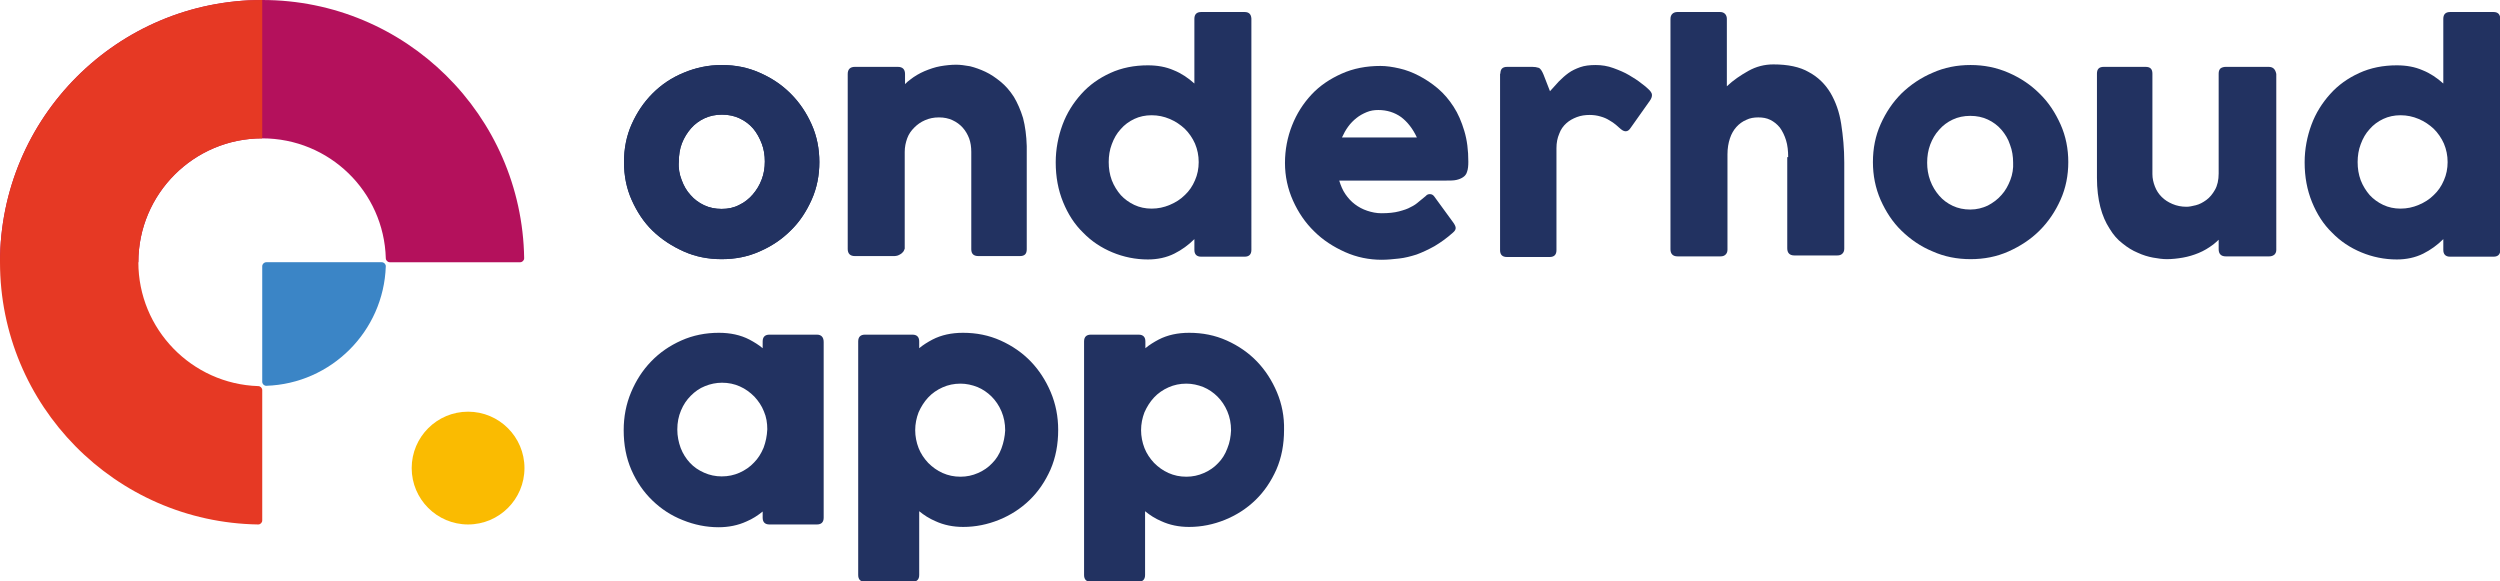 <svg version="1.1" id="Laag_1" xmlns="http://www.w3.org/2000/svg" xmlns:xlink="http://www.w3.org/1999/xlink" x="0px" y="0px"
	 viewBox="0 0 811.3 188.7" style="enable-background:new 0 0 811.3 188.7;" xml:space="preserve">
<style type="text/css">
	.st0{fill:#FABB01;}
	.st1{fill:#223261;}
	.st2{fill:#B4115C;}
	.st3{fill:#E63924;}
	.st4{fill:#3B85C6;}
</style>
<g>
	<path class="st0" d="M170.2,151.9c0-10.1-8.2-18.3-18.3-18.3c-10.1,0-18.3,8.2-18.3,18.3c0,10.1,8.2,18.3,18.3,18.3
		C162,170.2,170.2,162,170.2,151.9"/>
	<g>
		<g>
			<g>
				<path class="st1" d="M205,40.3c1.7-3.8,3.9-7.1,6.8-10c2.9-2.9,6.2-5.1,10.1-6.7c3.8-1.6,7.9-2.5,12.3-2.5
					c4.4,0,8.5,0.8,12.3,2.5c3.9,1.7,7.2,3.9,10.1,6.8c2.9,2.9,5.1,6.2,6.8,10c1.7,3.8,2.5,7.9,2.5,12.2s-0.8,8.4-2.5,12.2
					c-1.7,3.8-3.9,7.2-6.8,10c-2.9,2.9-6.2,5.1-10.1,6.8c-3.8,1.7-7.9,2.5-12.3,2.5c-4.4,0-8.5-0.8-12.3-2.5
					c-3.8-1.7-7.2-3.9-10.1-6.7c-2.9-2.8-5.1-6.2-6.8-10c-1.7-3.8-2.5-7.9-2.5-12.3C202.5,48.2,203.3,44.1,205,40.3z M221.2,58.4
					c0.7,1.9,1.6,3.5,2.9,4.9c1.2,1.4,2.7,2.5,4.4,3.3c1.7,0.8,3.6,1.2,5.7,1.2c2.1,0,4-0.4,5.7-1.3c1.7-0.8,3.2-2,4.4-3.4
					c1.2-1.4,2.2-3,2.9-4.9c0.7-1.8,1-3.8,1-5.8c0-2-0.3-4-1-5.8c-0.7-1.8-1.6-3.5-2.8-4.9c-1.2-1.4-2.7-2.5-4.4-3.3
					c-1.7-0.8-3.6-1.2-5.7-1.2c-2.1,0-4,0.4-5.7,1.2c-1.7,0.8-3.2,1.9-4.4,3.3c-1.2,1.4-2.2,3-2.9,4.8c-0.7,1.8-1,3.8-1,5.9
					C220.1,54.6,220.5,56.6,221.2,58.4z"/>
				<path class="st1" d="M464,63c0.6,0,1,0.2,1.4,0.7l6.2,8.5c0.5,0.7,0.8,1.3,0.8,1.8c0,0.5-0.3,1-0.9,1.5c-2,1.8-4,3.2-6,4.4
					c-2,1.1-3.9,2-5.8,2.7c-1.9,0.6-3.8,1.1-5.7,1.3c-1.9,0.2-3.7,0.4-5.6,0.4c-4.1,0-8.1-0.8-11.9-2.5c-3.8-1.7-7.2-3.9-10-6.7
					c-2.9-2.8-5.2-6.2-6.9-10c-1.7-3.8-2.6-7.9-2.6-12.2c0-4.3,0.8-8.4,2.3-12.2c1.5-3.8,3.6-7.1,6.3-10c2.7-2.9,6-5.1,9.8-6.8
					c3.8-1.7,8-2.5,12.6-2.5c1.9,0,3.9,0.3,6.1,0.8c2.2,0.5,4.3,1.3,6.4,2.4c2.1,1.1,4.1,2.4,6.1,4.1s3.6,3.6,5.1,5.9
					c1.5,2.3,2.6,4.9,3.5,7.9c0.9,3,1.3,6.3,1.3,10c0,1.3-0.1,2.4-0.4,3.2c-0.2,0.8-0.7,1.4-1.3,1.8c-0.6,0.4-1.3,0.7-2.2,0.9
					c-0.9,0.2-2,0.2-3.3,0.2h-34.7c0.5,1.6,1.1,3.1,2,4.4c0.9,1.3,1.9,2.4,3.1,3.3c1.2,0.9,2.5,1.6,4,2.1c1.5,0.5,3,0.8,4.6,0.8
					c2.3,0,4.2-0.2,5.7-0.6c1.5-0.4,2.8-0.8,3.8-1.4c1.1-0.5,1.9-1.1,2.7-1.8c0.7-0.6,1.5-1.2,2.2-1.8C463.1,63.1,463.6,63,464,63z
					 M443.5,36.4c-1.2,0.5-2.3,1.1-3.3,1.9c-1,0.8-1.9,1.7-2.7,2.8c-0.8,1.1-1.4,2.2-2,3.5h24.3c-1.3-2.8-3-5-5.1-6.6
					c-2.1-1.5-4.6-2.3-7.4-2.3C445.9,35.7,444.7,35.9,443.5,36.4z"/>
				<path class="st1" d="M486.9,23.9c0-1.5,0.7-2.2,2.2-2.2h8.2c0.7,0,1.4,0.1,2,0.3c0.6,0.2,1.1,1,1.6,2.2l2.1,5.4
					c1-1.1,2-2.2,2.9-3.2c1-1,2-1.9,3.1-2.7c1.1-0.8,2.4-1.4,3.8-1.9c1.4-0.5,3.1-0.7,5-0.7c2,0,3.9,0.3,5.8,1
					c1.9,0.7,3.6,1.4,5.1,2.3c1.5,0.9,2.8,1.7,3.9,2.6c1.1,0.8,1.8,1.4,2.2,1.8c0.8,0.7,1.3,1.4,1.3,2c0,0.6-0.2,1.2-0.7,1.9
					l-6.3,8.9c-0.4,0.6-0.9,1-1.5,1c-0.5,0-1-0.2-1.6-0.7c-0.4-0.4-1-0.8-1.6-1.4c-0.6-0.5-1.3-1-2.2-1.5c-0.8-0.5-1.7-0.9-2.8-1.2
					c-1-0.3-2.2-0.5-3.5-0.5c-1.5,0-2.9,0.2-4.2,0.7c-1.3,0.5-2.4,1.1-3.4,2c-1,0.9-1.8,2-2.3,3.4c-0.6,1.4-0.9,2.9-0.9,4.7v33.1
					c0,1.4-0.7,2.2-2.2,2.2H489c-1.4,0-2.2-0.7-2.2-2.2V23.9z"/>
				<path class="st1" d="M580.3,51c0-2-0.2-3.9-0.7-5.5c-0.5-1.6-1.2-3-2-4.1c-0.9-1.1-1.9-1.9-3.1-2.5c-1.2-0.6-2.5-0.8-3.9-0.8
					c-1.4,0-2.7,0.2-3.9,0.8c-1.2,0.5-2.3,1.3-3.2,2.3c-0.9,1-1.6,2.2-2.1,3.7c-0.5,1.5-0.8,3.2-0.8,5.2v30.9c0,0.7-0.2,1.2-0.6,1.6
					c-0.4,0.4-0.9,0.6-1.7,0.6h-13.9c-1.5,0-2.3-0.8-2.3-2.3V6.2c0-0.8,0.2-1.3,0.6-1.7c0.4-0.4,1-0.6,1.6-0.6h13.9
					c0.7,0,1.2,0.2,1.6,0.6s0.6,1,0.6,1.6v21.9c2.1-2,4.5-3.6,7-5c2.5-1.4,5.2-2.1,8.1-2.1c4.7,0,8.6,0.8,11.5,2.5
					c3,1.6,5.3,3.9,7,6.7c1.7,2.9,2.9,6.2,3.5,10.1c0.6,3.9,1,8,1,12.5v28c0,0.7-0.2,1.2-0.6,1.6c-0.4,0.4-0.9,0.6-1.7,0.6h-13.9
					c-1.5,0-2.3-0.8-2.3-2.3V51z"/>
				<g>
					<path class="st1" d="M661.9,30.4c-2.9-2.9-6.2-5.1-10.1-6.8s-8-2.5-12.3-2.5c-4.4,0-8.5,0.8-12.3,2.5
						c-3.8,1.6-7.2,3.9-10.1,6.7c-2.9,2.9-5.1,6.2-6.8,10c-1.7,3.8-2.5,7.9-2.5,12.3c0,4.3,0.8,8.4,2.5,12.3c1.7,3.8,3.9,7.2,6.8,10
						c2.9,2.8,6.2,5.1,10.1,6.7c3.8,1.7,7.9,2.5,12.3,2.5c4.4,0,8.5-0.8,12.3-2.5c3.8-1.7,7.2-3.9,10.1-6.8c2.9-2.9,5.1-6.2,6.8-10
						c1.7-3.8,2.5-7.9,2.5-12.2s-0.8-8.4-2.5-12.2C667,36.6,664.8,33.2,661.9,30.4z M652.4,58.4c-0.7,1.8-1.6,3.5-2.9,4.9
						c-1.2,1.4-2.7,2.5-4.4,3.4c-1.7,0.8-3.6,1.3-5.7,1.3s-4-0.4-5.7-1.2c-1.7-0.8-3.2-1.9-4.4-3.3c-1.2-1.4-2.2-3-2.9-4.9
						c-0.7-1.9-1-3.8-1-5.8c0-2.1,0.3-4,1-5.9c0.7-1.8,1.6-3.4,2.9-4.8c1.2-1.4,2.7-2.5,4.4-3.3c1.7-0.8,3.6-1.2,5.7-1.2
						s4,0.4,5.7,1.2c1.7,0.8,3.2,1.9,4.4,3.3s2.2,3,2.8,4.9c0.7,1.8,1,3.8,1,5.8C653.4,54.6,653.1,56.6,652.4,58.4z"/>
					<path class="st1" d="M736.2,21.7h-13.9c-0.7,0-1.3,0.2-1.7,0.5c-0.4,0.4-0.6,0.9-0.6,1.7v32.4c0,2.1-0.4,3.9-1.2,5.3
						c-0.8,1.4-1.7,2.5-2.8,3.3c-1.1,0.8-2.2,1.4-3.4,1.7c-1.2,0.3-2.2,0.5-3,0.5c-1.7,0-3.2-0.3-4.6-0.9c-1.4-0.6-2.5-1.3-3.5-2.3
						c-1-1-1.7-2.1-2.2-3.4c-0.5-1.3-0.8-2.6-0.8-4V23.9c0-1.5-0.7-2.2-2.2-2.2h-13.6c-1.5,0-2.2,0.7-2.2,2.2v33.8
						c0,3.6,0.4,6.8,1.1,9.5s1.7,5,3,7c1.2,2,2.6,3.6,4.2,4.8c1.6,1.3,3.2,2.3,4.9,3c1.7,0.8,3.4,1.3,5,1.6c1.7,0.3,3.1,0.5,4.5,0.5
						c1.7,0,3.5-0.2,5.2-0.5c1.7-0.3,3.4-0.8,5.1-1.5c1.7-0.7,3.2-1.6,4.8-2.8c0.6-0.5,1.2-1,1.7-1.5v3.1c0,1.5,0.8,2.3,2.3,2.3h5.1
						h8.9h0.1c0.7,0,1.2-0.2,1.6-0.5c0,0,0.1,0,0.1-0.1c0,0,0,0,0,0c0,0,0.1-0.1,0.1-0.1c0.3-0.3,0.5-0.8,0.5-1.4c0-0.1,0-0.1,0-0.1
						V24C738.4,22.5,737.7,21.7,736.2,21.7z"/>
					<path class="st1" d="M809.2,3.9h-14.1c-1.4,0-2.2,0.7-2.2,2.2v0v21c-2-1.8-4.2-3.3-6.7-4.3c-2.5-1.1-5.3-1.6-8.4-1.6
						c-4.4,0-8.5,0.8-12.2,2.5c-3.7,1.7-6.8,3.9-9.4,6.8c-2.6,2.9-4.7,6.2-6.1,10c-1.4,3.8-2.2,7.9-2.2,12.2c0,4.7,0.8,9,2.4,12.9
						c1.6,3.9,3.7,7.2,6.5,9.9c2.7,2.8,5.9,4.9,9.5,6.4c3.6,1.5,7.5,2.3,11.5,2.3c3.1,0,6-0.6,8.6-1.9c2.4-1.2,4.6-2.8,6.5-4.7v3.5
						c0,1.4,0.7,2.2,2.2,2.2h14.1l0,0h0c1.4,0,2.2-0.7,2.2-2.2V6C811.3,4.6,810.6,3.9,809.2,3.9z M793.1,58.5
						c-0.8,1.9-1.9,3.5-3.3,4.8c-1.4,1.4-3,2.4-4.9,3.2c-1.9,0.8-3.8,1.2-5.9,1.2c-2,0-3.9-0.4-5.6-1.2c-1.7-0.8-3.2-1.9-4.4-3.2
						c-1.2-1.4-2.2-3-2.9-4.8c-0.7-1.9-1-3.8-1-5.9c0-2,0.3-4,1-5.8c0.7-1.9,1.6-3.5,2.9-4.9c1.2-1.4,2.7-2.5,4.4-3.3
						c1.7-0.8,3.6-1.2,5.6-1.2c2.1,0,4,0.4,5.9,1.2c1.9,0.8,3.5,1.9,4.9,3.2c1.4,1.4,2.5,3,3.3,4.8c0.8,1.9,1.2,3.9,1.2,6
						C794.3,54.7,793.9,56.7,793.1,58.5z"/>
				</g>
				<path class="st1" d="M403.9,3.9h-14.1c-1.4,0-2.2,0.7-2.2,2.2v0v21c-2-1.8-4.2-3.3-6.7-4.3c-2.5-1.1-5.3-1.6-8.4-1.6
					c-4.4,0-8.5,0.8-12.2,2.5c-3.7,1.7-6.8,3.9-9.4,6.8c-2.6,2.9-4.7,6.2-6.1,10c-1.4,3.8-2.2,7.9-2.2,12.2c0,4.7,0.8,9,2.4,12.9
					c1.6,3.9,3.7,7.2,6.5,9.9c2.7,2.8,5.9,4.9,9.5,6.4c3.6,1.5,7.5,2.3,11.5,2.3c3.1,0,6-0.6,8.6-1.9c2.4-1.2,4.6-2.8,6.5-4.7v3.5
					c0,1.4,0.7,2.2,2.2,2.2h14.1l0,0h0c1.4,0,2.2-0.7,2.2-2.2V6C406,4.6,405.3,3.9,403.9,3.9z M387.8,58.5c-0.8,1.9-1.9,3.5-3.3,4.8
					c-1.4,1.4-3,2.4-4.9,3.2c-1.9,0.8-3.8,1.2-5.9,1.2c-2,0-3.9-0.4-5.6-1.2c-1.7-0.8-3.2-1.9-4.4-3.2c-1.2-1.4-2.2-3-2.9-4.8
					c-0.7-1.9-1-3.8-1-5.9c0-2,0.3-4,1-5.8c0.7-1.9,1.6-3.5,2.9-4.9c1.2-1.4,2.7-2.5,4.4-3.3c1.7-0.8,3.6-1.2,5.6-1.2
					c2.1,0,4,0.4,5.9,1.2c1.9,0.8,3.5,1.9,4.9,3.2c1.4,1.4,2.5,3,3.3,4.8c0.8,1.9,1.2,3.9,1.2,6C389,54.7,388.6,56.7,387.8,58.5z"/>
				<path class="st1" d="M332,38.3c-0.8-2.6-1.8-4.9-3-6.9c-1.3-2-2.7-3.6-4.3-4.9c-1.6-1.3-3.2-2.4-4.9-3.2c-1.7-0.8-3.4-1.4-5-1.8
					c-1.7-0.3-3.2-0.5-4.5-0.5c-1.7,0-3.5,0.2-5.2,0.5c-1.7,0.3-3.4,0.9-5.1,1.6c-1.6,0.7-3.2,1.6-4.7,2.8c-0.6,0.4-1.1,0.9-1.6,1.4
					V24c0-1.5-0.8-2.3-2.3-2.3h-5h-4h-5c-1.5,0-2.3,0.8-2.3,2.3v56.8c0,1.5,0.8,2.3,2.3,2.3h12.9c0.4,0,0.7-0.1,1.1-0.2
					c0.4-0.2,0.7-0.3,1.1-0.6c0.3-0.3,0.6-0.5,0.8-0.9c0.1-0.2,0.2-0.5,0.3-0.7l0,0.2v-0.5V49.3c0-1.6,0.3-3,0.8-4.4
					c0.5-1.4,1.3-2.5,2.3-3.5c1-1,2.1-1.8,3.5-2.4c1.4-0.6,2.8-0.9,4.5-0.9s3.1,0.3,4.4,0.9c1.3,0.6,2.4,1.4,3.3,2.4
					c0.9,1,1.6,2.2,2.1,3.5c0.5,1.4,0.7,2.8,0.7,4.4v31.6c0,1.5,0.8,2.2,2.3,2.2h13.5c1.5,0,2.2-0.7,2.2-2.2V47.4
					C333.1,44,332.7,41,332,38.3z"/>
			</g>
			<path class="st1" d="M205,40.3c1.7-3.8,3.9-7.1,6.8-10c2.9-2.9,6.2-5.1,10.1-6.7c3.8-1.6,7.9-2.5,12.3-2.5
				c4.4,0,8.5,0.8,12.3,2.5c3.9,1.7,7.2,3.9,10.1,6.8c2.9,2.9,5.1,6.2,6.8,10c1.7,3.8,2.5,7.9,2.5,12.2s-0.8,8.4-2.5,12.2
				c-1.7,3.8-3.9,7.2-6.8,10c-2.9,2.9-6.2,5.1-10.1,6.8c-3.8,1.7-7.9,2.5-12.3,2.5c-4.4,0-8.5-0.8-12.3-2.5
				c-3.8-1.7-7.2-3.9-10.1-6.7c-2.9-2.8-5.1-6.2-6.8-10c-1.7-3.8-2.5-7.9-2.5-12.3C202.5,48.2,203.3,44.1,205,40.3z M221.2,58.4
				c0.7,1.9,1.6,3.5,2.9,4.9c1.2,1.4,2.7,2.5,4.4,3.3c1.7,0.8,3.6,1.2,5.7,1.2c2.1,0,4-0.4,5.7-1.3c1.7-0.8,3.2-2,4.4-3.4
				c1.2-1.4,2.2-3,2.9-4.9c0.7-1.8,1-3.8,1-5.8c0-2-0.3-4-1-5.8c-0.7-1.8-1.6-3.5-2.8-4.9c-1.2-1.4-2.7-2.5-4.4-3.3
				c-1.7-0.8-3.6-1.2-5.7-1.2c-2.1,0-4,0.4-5.7,1.2c-1.7,0.8-3.2,1.9-4.4,3.3c-1.2,1.4-2.2,3-2.9,4.8c-0.7,1.8-1,3.8-1,5.9
				C220.1,54.6,220.5,56.6,221.2,58.4z"/>
		</g>
		<g>
			<path class="st1" d="M265.1,108.6H260h-5.1h-5.2c-1.4,0-2.2,0.7-2.2,2.2v2.2c-1.3-1.1-2.8-2-4.3-2.8c-2.9-1.5-6.2-2.2-9.9-2.2
				c-4.3,0-8.4,0.8-12.2,2.5c-3.8,1.7-7,3.9-9.8,6.8c-2.8,2.9-4.9,6.2-6.5,10c-1.6,3.8-2.4,7.9-2.4,12.3c0,4.7,0.8,9,2.5,12.9
				c1.7,3.9,4,7.2,6.8,9.9c2.9,2.8,6.1,4.9,9.9,6.4c3.7,1.5,7.6,2.3,11.6,2.3c3.2,0,6.3-0.6,9.1-1.9c1.9-0.8,3.6-1.9,5.2-3.2v2
				c0,1.4,0.7,2.2,2.2,2.2h4.4h6.6h4.4c1.4,0,2.2-0.7,2.2-2.2v-57C267.3,109.4,266.5,108.6,265.1,108.6z M247.8,145.3
				c-0.8,1.9-1.8,3.5-3.1,4.8c-1.3,1.4-2.9,2.5-4.7,3.3c-1.8,0.8-3.7,1.2-5.8,1.2c-2,0-3.9-0.4-5.7-1.2c-1.8-0.8-3.3-1.8-4.6-3.2
				c-1.3-1.4-2.3-3-3-4.8c-0.7-1.9-1.1-3.9-1.1-6c0-2.3,0.4-4.3,1.2-6.2c0.8-1.9,1.8-3.4,3.2-4.8c1.3-1.3,2.8-2.4,4.6-3.1
				c1.7-0.7,3.6-1.1,5.5-1.1c2.1,0,4,0.4,5.8,1.2c1.8,0.8,3.3,1.9,4.7,3.3c1.3,1.4,2.4,3,3.1,4.8c0.8,1.8,1.1,3.8,1.1,5.8
				C248.9,141.5,248.5,143.4,247.8,145.3z"/>
			<path class="st1" d="M341,127.3c-1.6-3.8-3.8-7.2-6.5-10s-6-5.1-9.8-6.8c-3.8-1.7-7.8-2.5-12.2-2.5c-3.7,0-7,0.7-9.9,2.2
				c-1.5,0.8-3,1.7-4.3,2.8v-2.2c0-1.4-0.7-2.2-2.2-2.2H291h-5.1h-5.2c-1.4,0-2.2,0.7-2.2,2.2v75.8c0,1.4,0.7,2.2,2.2,2.2h4.4h6.6
				h4.4c1.4,0,2.2-0.7,2.2-2.2v-20.7c1.6,1.3,3.3,2.4,5.2,3.2c2.8,1.3,5.8,1.9,9.1,1.9c4,0,7.9-0.8,11.6-2.3c3.7-1.5,7-3.6,9.9-6.4
				c2.9-2.8,5.1-6.1,6.8-9.9c1.7-3.9,2.5-8.2,2.5-12.9C343.4,135.2,342.6,131.1,341,127.3z M325,145.5c-0.7,1.9-1.7,3.5-3,4.8
				c-1.3,1.4-2.8,2.4-4.6,3.2c-1.8,0.8-3.7,1.2-5.7,1.2c-2.1,0-4-0.4-5.8-1.2c-1.8-0.8-3.3-1.9-4.7-3.3c-1.3-1.4-2.4-3-3.1-4.8
				s-1.1-3.8-1.1-5.8c0-2,0.4-4,1.1-5.8c0.8-1.8,1.8-3.4,3.1-4.8c1.3-1.4,2.9-2.5,4.7-3.3c1.8-0.8,3.7-1.2,5.8-1.2
				c1.9,0,3.7,0.4,5.5,1.1c1.7,0.7,3.3,1.8,4.6,3.1c1.3,1.3,2.4,2.9,3.2,4.8c0.8,1.9,1.2,3.9,1.2,6.2
				C326.1,141.6,325.7,143.6,325,145.5z"/>
			<path class="st1" d="M414.4,127.3c-1.6-3.8-3.8-7.2-6.5-10s-6-5.1-9.8-6.8c-3.8-1.7-7.8-2.5-12.2-2.5c-3.7,0-7,0.7-9.9,2.2
				c-1.5,0.8-3,1.7-4.3,2.8v-2.2c0-1.4-0.7-2.2-2.2-2.2h-5.2h-5.1h-5.2c-1.4,0-2.2,0.7-2.2,2.2v75.8c0,1.4,0.7,2.2,2.2,2.2h4.4h6.6
				h4.4c1.4,0,2.2-0.7,2.2-2.2v-20.7c1.6,1.3,3.3,2.4,5.2,3.2c2.8,1.3,5.8,1.9,9.1,1.9c4,0,7.9-0.8,11.6-2.3c3.7-1.5,7-3.6,9.9-6.4
				c2.9-2.8,5.1-6.1,6.8-9.9c1.7-3.9,2.5-8.2,2.5-12.9C416.8,135.2,416,131.1,414.4,127.3z M398.3,145.5c-0.7,1.9-1.7,3.5-3,4.8
				c-1.3,1.4-2.8,2.4-4.6,3.2c-1.8,0.8-3.7,1.2-5.7,1.2c-2.1,0-4-0.4-5.8-1.2c-1.8-0.8-3.3-1.9-4.7-3.3c-1.3-1.4-2.4-3-3.1-4.8
				s-1.1-3.8-1.1-5.8c0-2,0.4-4,1.1-5.8c0.8-1.8,1.8-3.4,3.1-4.8c1.3-1.4,2.9-2.5,4.7-3.3c1.8-0.8,3.7-1.2,5.8-1.2
				c1.9,0,3.7,0.4,5.5,1.1c1.7,0.7,3.3,1.8,4.6,3.1c1.3,1.3,2.4,2.9,3.2,4.8c0.8,1.9,1.2,3.9,1.2,6.2
				C399.4,141.6,399.1,143.6,398.3,145.5z"/>
		</g>
	</g>
	<g>
		<g>
			<g>
				<path class="st2" d="M85.1,0C38.1,0,0,38.1,0,85.1h44.9c0-22.2,18-40.2,40.2-40.2c21.8,0,39.5,17.3,40.1,38.9
					c0,0.7,0.6,1.3,1.3,1.3h42.3c0.7,0,1.3-0.6,1.3-1.3C169.4,37.4,131.6,0,85.1,0z"/>
			</g>
			<g>
				<path class="st3" d="M44.9,85.1c0-22.2,18-40.2,40.2-40.2V0C38.1,0,0,38.1,0,85.1c0,46.5,37.4,84.4,83.8,85.1
					c0.7,0,1.3-0.6,1.3-1.3v-42.3c0-0.7-0.6-1.3-1.3-1.3C62.2,124.6,44.9,106.8,44.9,85.1z"/>
			</g>
		</g>
		<path class="st4" d="M86.4,125.2c21.1-0.7,38.1-17.7,38.8-38.8c0-0.7-0.6-1.3-1.3-1.3l-37.5,0c-0.7,0-1.3,0.6-1.3,1.3
			c0,6,0,31.4,0,37.5C85.1,124.6,85.7,125.2,86.4,125.2z"/>
	</g>
</g>
</svg>
